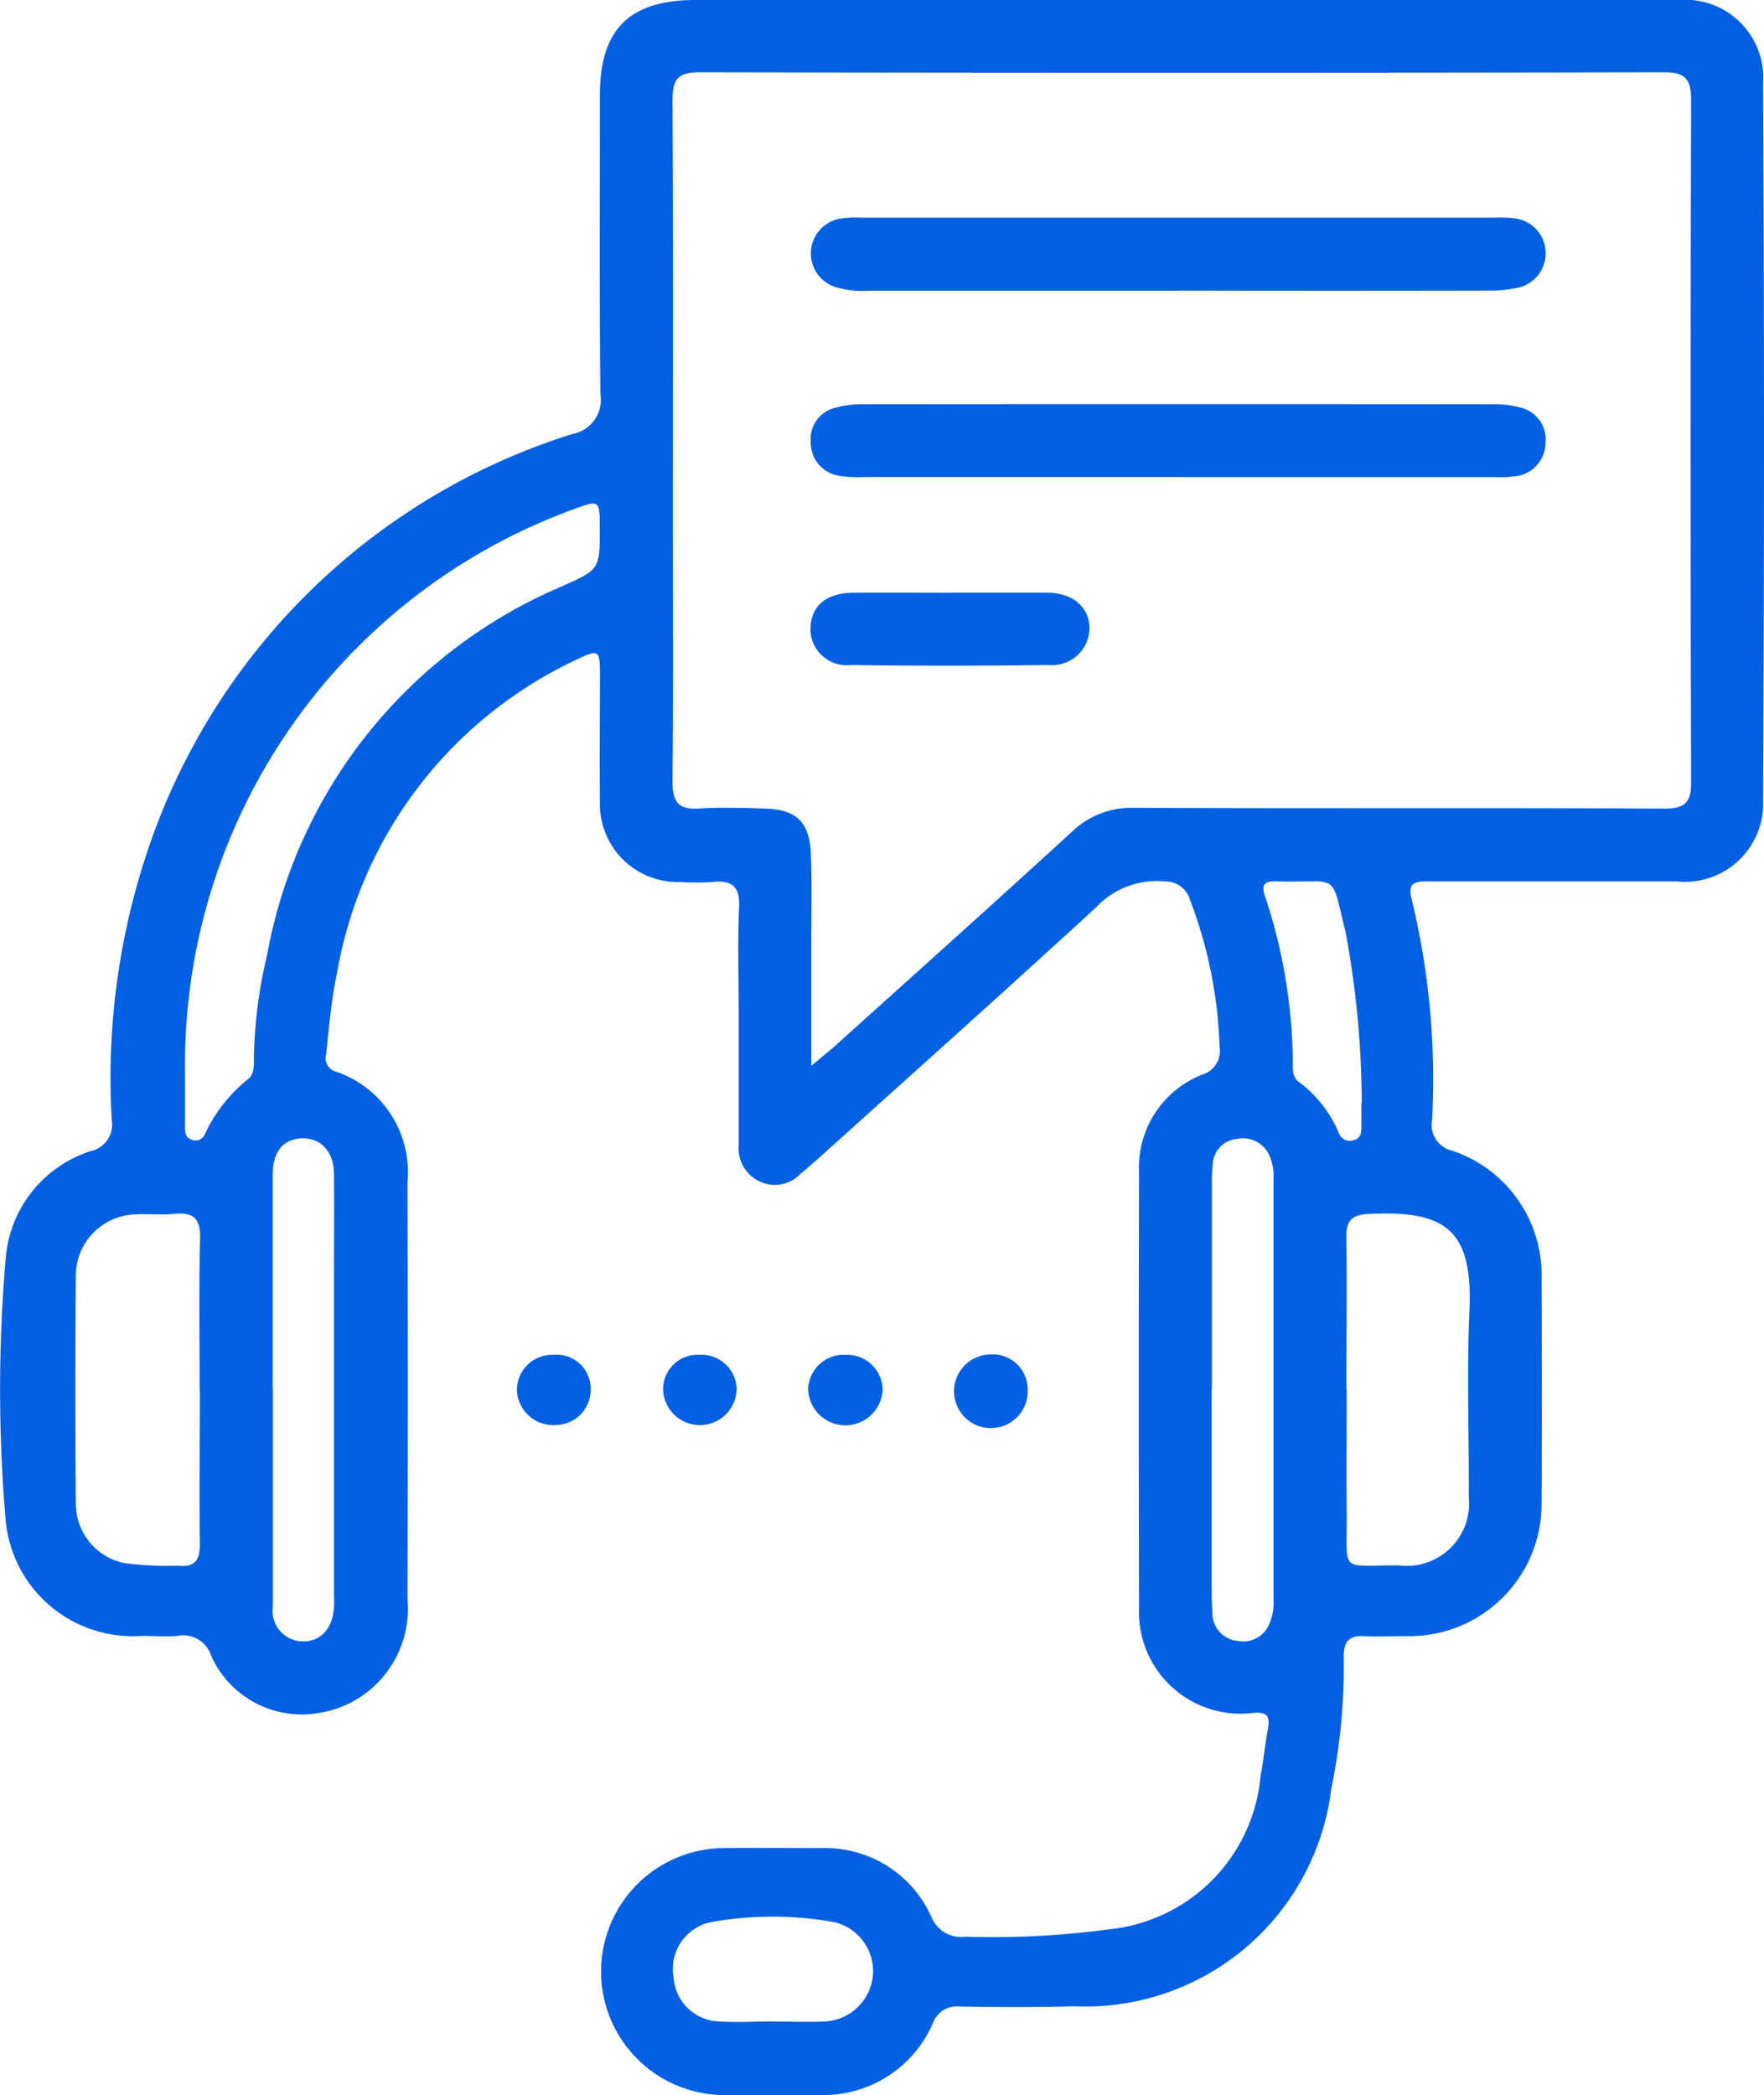 <?xml version="1.0" encoding="UTF-8"?> <svg xmlns="http://www.w3.org/2000/svg" xmlns:xlink="http://www.w3.org/1999/xlink" id="Group_7089" data-name="Group 7089" width="32.557" height="38.67" viewBox="0 0 32.557 38.67"><defs><clipPath id="clip-path"><rect id="Rectangle_441" data-name="Rectangle 441" width="32.557" height="38.67" fill="#0360e3"></rect></clipPath></defs><g id="Group_7088" data-name="Group 7088" clip-path="url(#clip-path)"><path id="Path_10539" data-name="Path 10539" d="M21.814,0h8.747c.143,0,.285,0,.428,0A1.44,1.44,0,0,1,32.54,1.538q.034,6.608,0,13.217a1.444,1.444,0,0,1-1.606,1.511q-2.294,0-4.587,0c-.242,0-.372.037-.294.323a14.121,14.121,0,0,1,.378,4.085.487.487,0,0,0,.378.565,2.418,2.418,0,0,1,1.643,2.355c.006,1.374.009,2.747,0,4.121a2.441,2.441,0,0,1-2.491,2.481c-.259,0-.519.014-.777,0-.291-.017-.389.108-.383.389a11.189,11.189,0,0,1-.231,2.431,4.571,4.571,0,0,1-4.747,4.011c-.7.02-1.4.016-2.1.005a.471.471,0,0,0-.506.309,2.2,2.2,0,0,1-2.072,1.324c-.609.013-1.218.011-1.827,0a2.279,2.279,0,0,1,.015-4.557c.609-.006,1.218,0,1.827,0a2.148,2.148,0,0,1,2.027,1.262.59.59,0,0,0,.628.373,15.84,15.84,0,0,0,2.634-.134,3.12,3.12,0,0,0,2.816-2.831c.055-.292.084-.589.138-.882.041-.224-.019-.3-.262-.284a1.876,1.876,0,0,1-2.119-1.935q-.009-4.024,0-8.047a1.841,1.841,0,0,1,1.174-1.8.451.451,0,0,0,.313-.5,8.31,8.31,0,0,0-.548-2.728.466.466,0,0,0-.454-.334,1.54,1.54,0,0,0-1.281.481c-1.669,1.535-3.361,3.044-5.045,4.562-.135.121-.272.24-.411.357a.653.653,0,0,1-.754.135.674.674,0,0,1-.383-.666q0-1.244,0-2.488c0-.635-.022-1.271.008-1.9.018-.388-.129-.51-.492-.471a4.542,4.542,0,0,1-.583,0,1.438,1.438,0,0,1-1.493-1.5c-.011-.764,0-1.529,0-2.294,0-.5-.012-.511-.453-.3a7.872,7.872,0,0,0-4.4,5.773c-.106.495-.147,1-.2,1.5a.258.258,0,0,0,.188.323,1.96,1.96,0,0,1,1.313,2.036q.009,3.848,0,7.7a1.948,1.948,0,0,1-1.707,2.109A1.832,1.832,0,0,1,3.9,30.565a.542.542,0,0,0-.623-.374c-.218.02-.44,0-.66,0A2.354,2.354,0,0,1,.1,28.007,28.42,28.42,0,0,1,.107,23.2,2.267,2.267,0,0,1,1.68,21.243a.5.5,0,0,0,.383-.567,13.174,13.174,0,0,1,.613-4.829,12.076,12.076,0,0,1,7.882-7.836.642.642,0,0,0,.523-.739c-.02-1.84-.009-3.68-.009-5.52C11.072.546,11.616,0,12.834,0q4.49,0,8.98,0M14.981,19.665c.232-.195.372-.305.5-.424,1.434-1.292,2.872-2.579,4.295-3.883a1.581,1.581,0,0,1,1.15-.449c3.265.014,6.529,0,9.794.014.365,0,.493-.1.492-.481q-.018-6.3,0-12.592c0-.383-.1-.517-.5-.516q-8.9.017-17.8,0c-.4,0-.5.126-.5.511.015,2.552.007,5.1.007,7.656,0,1.645.009,3.291-.007,4.936,0,.376.121.508.492.485.4-.025.8-.012,1.2,0,.584.013.834.241.86.822.024.53.009,1.062.01,1.593,0,.736,0,1.472,0,2.331M3.415,19.78c0,.35,0,.7,0,1.048,0,.094.024.183.135.209a.184.184,0,0,0,.229-.1,2.824,2.824,0,0,1,.807-1.027c.11-.095.1-.262.1-.4a8.747,8.747,0,0,1,.243-1.882,9.166,9.166,0,0,1,5.414-6.795c.727-.323.731-.313.726-1.109,0-.492-.008-.5-.479-.327A10.912,10.912,0,0,0,3.415,19.78m.27,5.876c0-.932-.016-1.865.008-2.8.009-.369-.122-.486-.47-.453-.244.023-.492-.005-.737.01A1.131,1.131,0,0,0,1.4,23.528q-.018,2.117,0,4.233a1.118,1.118,0,0,0,.889,1.086,6.255,6.255,0,0,0,1,.05c.317.03.4-.11.4-.406-.013-.945,0-1.89,0-2.835m21.166-.017c0,.765-.006,1.529,0,2.294.012,1.126-.153.951.969.958a1.151,1.151,0,0,0,1.284-1.266c.007-1.14-.038-2.282.012-3.421.066-1.494-.417-1.871-1.851-1.8-.328.016-.425.127-.42.437.013.933,0,1.866,0,2.8M5.035,25.616c0,1.347,0,2.694,0,4.041a.562.562,0,0,0,.536.635c.336.015.568-.227.593-.627.007-.116,0-.233,0-.35q0-2.817,0-5.634c0-.674.006-1.347,0-2.021-.006-.432-.272-.687-.645-.647-.313.034-.486.261-.487.678,0,1.308,0,2.616,0,3.925m17.331.021q0,1.729,0,3.458c0,.233,0,.467.014.7a.512.512,0,0,0,.472.49.522.522,0,0,0,.589-.342.941.941,0,0,0,.066-.418q0-3.886,0-7.771a.926.926,0,0,0-.071-.417.533.533,0,0,0-.6-.318.492.492,0,0,0-.45.462,3.719,3.719,0,0,0-.016.427q0,1.865,0,3.73M14.28,37.309s0,0,0,0c.31,0,.621.014.931,0a.94.94,0,0,0,.9-.856.93.93,0,0,0-.716-.979,6.456,6.456,0,0,0-2.273,0,.882.882,0,0,0-.69,1.021.869.869,0,0,0,.84.812c.334.023.672,0,1.008,0M25.133,20.346a17.493,17.493,0,0,0-.294-3.12c-.29-1.186-.1-.923-1.3-.96-.238-.007-.254.1-.187.288a9.9,9.9,0,0,1,.509,3.084c0,.117,0,.243.1.321a2.258,2.258,0,0,1,.754.965.21.21,0,0,0,.258.12c.13-.023.153-.124.154-.234,0-.155,0-.31,0-.465" transform="translate(0 0)" fill="#0360e3"></path><path id="Path_10540" data-name="Path 10540" d="M144.28,240.724a.653.653,0,0,1,.674.648.688.688,0,0,1-1.375-.027.657.657,0,0,1,.7-.621" transform="translate(-128.664 -215.719)" fill="#0360e3"></path><path id="Path_10541" data-name="Path 10541" d="M92.518,240.724a.626.626,0,0,1,.688.62.649.649,0,0,1-.643.674.667.667,0,0,1-.717-.647.647.647,0,0,1,.672-.647" transform="translate(-82.305 -215.719)" fill="#0360e3"></path><path id="Path_10542" data-name="Path 10542" d="M170.2,240.646a.644.644,0,0,1,.679.636.68.68,0,1,1-.679-.636" transform="translate(-151.912 -215.649)" fill="#0360e3"></path><path id="Path_10543" data-name="Path 10543" d="M118.494,240.723a.647.647,0,0,1,.689.635.679.679,0,0,1-1.357.015.633.633,0,0,1,.668-.65" transform="translate(-105.587 -215.718)" fill="#0360e3"></path><path id="Path_10544" data-name="Path 10544" d="M150.826,73.131q-2.915,0-5.829,0a1.925,1.925,0,0,1-.463-.028.613.613,0,0,1-.5-.611.594.594,0,0,1,.456-.641,1.928,1.928,0,0,1,.537-.064q5.79-.005,11.58,0a1.878,1.878,0,0,1,.5.056.606.606,0,0,1,.488.658.628.628,0,0,1-.587.619,2.526,2.526,0,0,1-.388.012h-5.79" transform="translate(-129.07 -64.327)" fill="#0360e3"></path><path id="Path_10545" data-name="Path 10545" d="M150.807,40.014H145.1a1.747,1.747,0,0,1-.615-.067.652.652,0,0,1,.091-1.264,1.935,1.935,0,0,1,.387-.017h11.695a2.324,2.324,0,0,1,.349.011.65.65,0,0,1,.092,1.278,2.448,2.448,0,0,1-.576.057q-2.856.006-5.711,0" transform="translate(-129.066 -34.649)" fill="#0360e3"></path><path id="Path_10546" data-name="Path 10546" d="M146.579,105.285c.595,0,1.19,0,1.785,0,.466,0,.769.25.79.627a.692.692,0,0,1-.759.708c-1.215.016-2.431.018-3.647,0a.667.667,0,0,1-.742-.713c.025-.39.3-.616.788-.62.595-.006,1.19,0,1.785,0" transform="translate(-129.046 -94.347)" fill="#0360e3"></path></g></svg> 
